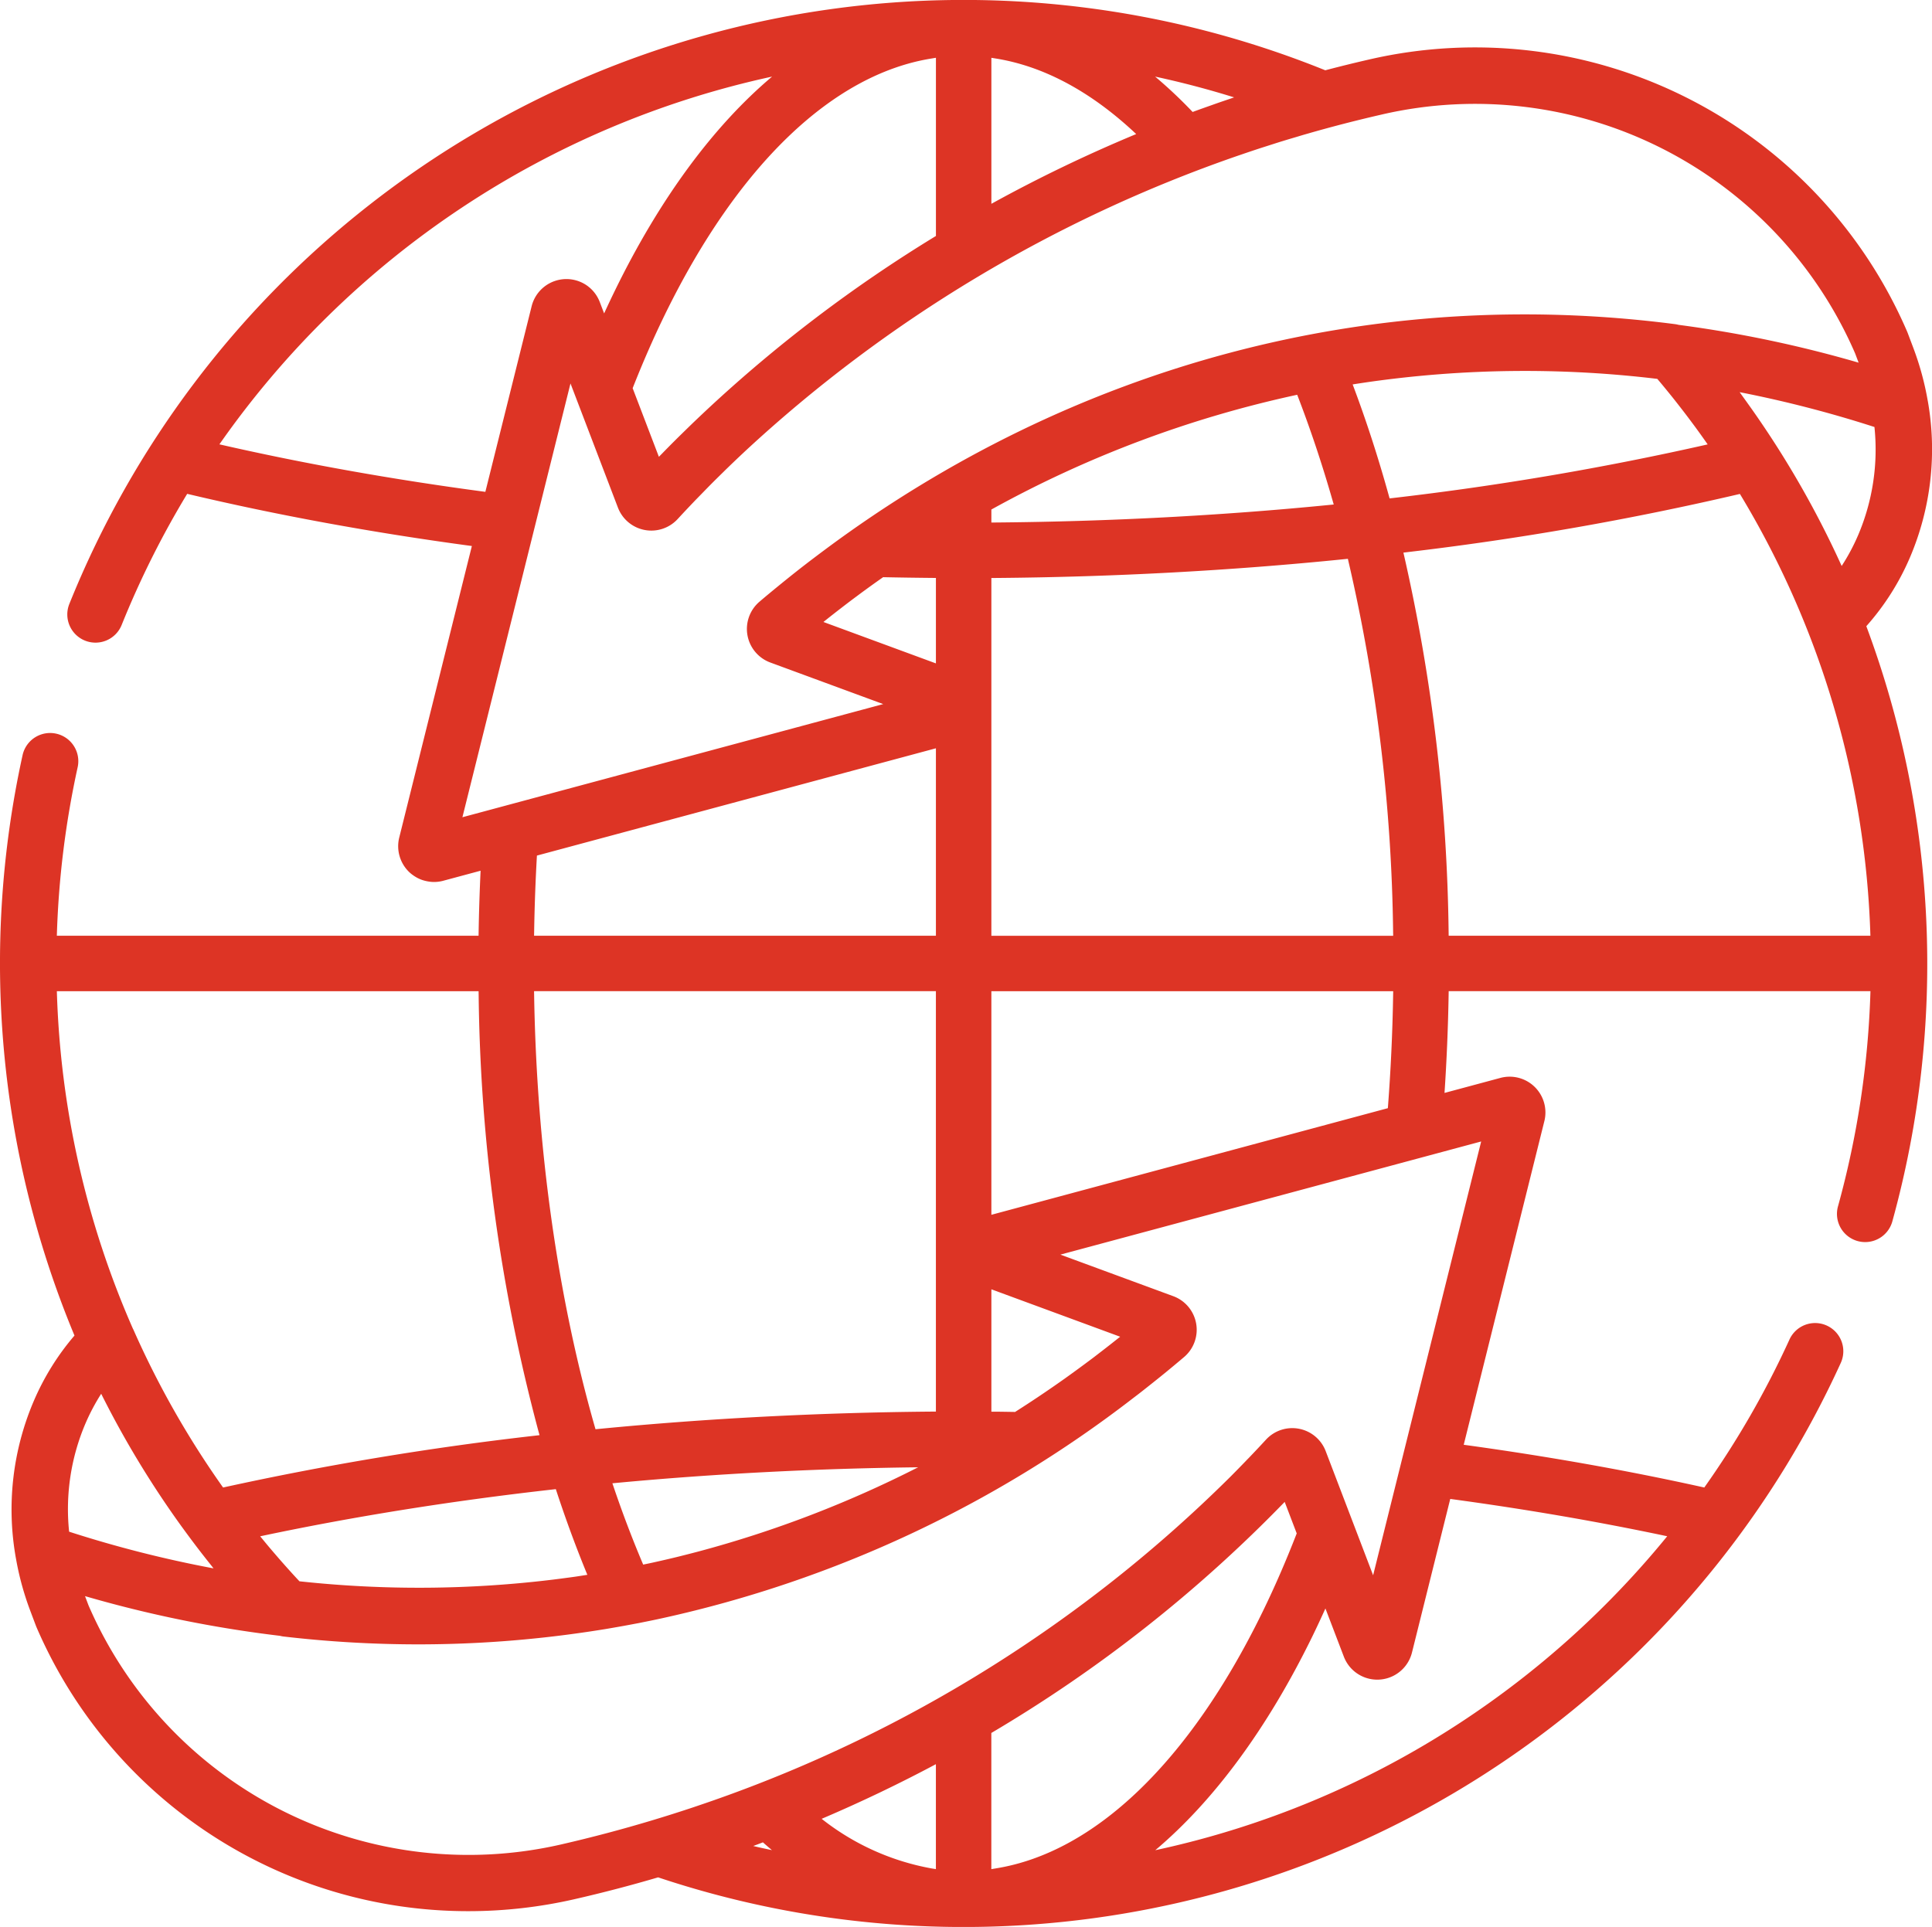 <svg xmlns="http://www.w3.org/2000/svg" id="International_Shipping" data-name="International Shipping" width="264.096" height="263.452" viewBox="0 0 264.096 263.452"><g id="Grupo_5466" data-name="Grupo 5466" transform="translate(0 0)"><path id="Trazado_8632" data-name="Trazado 8632" d="M261.085,76.834a37.717,37.717,0,0,0,2.436-21.387c0-.027-.014-.053-.02-.08,0-.007,0-.013,0-.02a39.547,39.547,0,0,0-1.933-7.088l-.8-2.123q-.031-.081-.065-.161A64.318,64.318,0,0,0,187.154,8.76q-3.01.688-5.994,1.476A131.791,131.791,0,0,0,9.488,83.174a3.854,3.854,0,1,0,7.15,2.879,124.262,124.262,0,0,1,8.95-17.909c12.22,2.9,25.265,5.3,38.914,7.134l-9.93,39.866a4.91,4.91,0,0,0,1.32,4.671,4.786,4.786,0,0,0,.438.376c.046.035.093.068.139.1.114.082.231.158.351.229.05.029.1.06.149.087a4.966,4.966,0,0,0,.5.239l.015.007a4.906,4.906,0,0,0,.534.177c.055.015.109.027.165.041.135.033.272.059.409.08.056.008.111.018.167.024a4.8,4.8,0,0,0,.565.037h0a4.876,4.876,0,0,0,1.261-.166l5.11-1.374q-.195,4.164-.268,8.381l-.008.506H7.77a124.6,124.6,0,0,1,2.845-23.032,3.854,3.854,0,0,0-7.528-1.659,132.444,132.444,0,0,0,7.094,79.357A34.8,34.8,0,0,0,4.6,192.215,37.717,37.717,0,0,0,2.16,213.6c0,.027.014.053.02.08,0,.007,0,.013,0,.02a39.554,39.554,0,0,0,1.933,7.088l.8,2.123c.021.054.042.108.065.161a64.222,64.222,0,0,0,59.077,38.852,64.987,64.987,0,0,0,14.471-1.637q5.766-1.317,11.436-2.986a131.789,131.789,0,0,0,161.648-70.3,3.854,3.854,0,1,0-7.012-3.2A124.148,124.148,0,0,1,232.97,204c-10.425-2.317-21.441-4.273-32.885-5.843L211.109,153.9a4.89,4.89,0,0,0-6.015-5.9l-7.635,2.053q.446-6.66.561-13.406l.008-.506h57.654a124.116,124.116,0,0,1-4.426,29.382,3.854,3.854,0,1,0,7.428,2.057,132.125,132.125,0,0,0-3.566-81.339A34.606,34.606,0,0,0,261.085,76.834ZM254,73.789a27.807,27.807,0,0,1-2.253,4.218,131.053,131.053,0,0,0-11.268-19.98l-.117-.172q-.669-.974-1.359-1.936-.285-.4-.573-.8c-.211-.291-.415-.585-.628-.875a160.247,160.247,0,0,1,18.427,4.762A29.819,29.819,0,0,1,254,73.789ZM168.7,13.94c-.239.08-.477.165-.716.246-.67.226-1.339.454-2,.688l-.3.108c-.889.313-1.777.628-2.662.954l.007,0A63.077,63.077,0,0,0,157.9,11.1Q163.357,12.274,168.7,13.94ZM136.112,8.625c6.634,1.063,13.128,4.6,19.2,10.33a199.889,199.889,0,0,0-19.795,9.536V8.529Zm-8.774,0,.6-.1V32.889A193.338,193.338,0,0,0,96.449,56.811l-.464.436q-.808.763-1.607,1.534c-.289.28-.576.561-.863.842-.433.424-.867.846-1.295,1.275q-.88.877-1.744,1.768c-.136.139-.275.276-.41.416L86.481,53.7c1.385-3.515,2.859-6.893,4.426-10.1C100.877,23.213,113.816,10.792,127.338,8.625ZM29.992,61.377A124.236,124.236,0,0,1,105.54,11.1C97.522,17.857,90.2,27.787,84.1,40.267q-.774,1.581-1.519,3.21l-.594-1.555a4.9,4.9,0,0,0-1.311-1.907c-.069-.062-.141-.119-.214-.176-.027-.021-.052-.045-.079-.066a4.9,4.9,0,0,0-7.708,2.713L66.346,67.872C53.673,66.187,41.49,64.008,29.992,61.377ZM63.21,112.36,77.983,53.052l6.485,16.974a4.888,4.888,0,0,0,8.164,1.565q1.128-1.225,2.282-2.428c.39-.407.787-.808,1.181-1.212.37-.379.738-.761,1.112-1.137.558-.561,1.123-1.116,1.69-1.67.2-.2.406-.4.612-.6q1.041-1.009,2.1-2l.205-.194a190.6,190.6,0,0,1,67.3-40.4c.164-.057.329-.111.494-.168q1.3-.449,2.613-.879c.359-.117.72-.23,1.08-.345.7-.224,1.394-.449,2.095-.664.628-.193,1.259-.378,1.889-.565.451-.134.9-.273,1.354-.4q5.077-1.464,10.236-2.644a56.614,56.614,0,0,1,64.713,32.66l.477,1.265a165.326,165.326,0,0,0-24.616-5.171,3.838,3.838,0,0,0-.462-.093C187.557,39.575,146.7,50.512,112.738,75.8q-.59.439-1.178.883c-.467.354-.935.706-1.4,1.066q-1.322,1.021-2.625,2.072-.4.322-.8.648c-.98.8-1.955,1.6-2.92,2.425a4.893,4.893,0,0,0,1.485,8.313l15.432,5.683Zm72.306,54.355V136.143h54.928l-.009.523c-.085,5.2-.327,10.365-.721,15.472Zm0,10.186,17.605,6.484c-.1.084-.209.165-.314.248q-1.052.839-2.113,1.656c-.388.3-.777.6-1.168.9-.425.322-.854.639-1.281.956q-1.311.972-2.635,1.918l-.178.126q-3.288,2.33-6.674,4.48c-.911-.013-1.82-.03-2.731-.038l-.51,0V176.9Zm0-48.341V79.648l.51,0c16.18-.13,32.254-1,47.774-2.575l.448-.045.1.438a236.193,236.193,0,0,1,6.084,50.577l.009.523H135.516Zm0-56.495V70.289A152.733,152.733,0,0,1,177.321,54.6q2.655,6.864,4.823,14.41l.17.592-.613.061c-14.808,1.463-30.172,2.27-45.667,2.4Zm54.872-3.347-.437.052-.118-.424q-2.194-7.907-4.931-15.16,1-.159,2-.306l.145-.021a151.579,151.579,0,0,1,39.5-.432c.133.158.268.315.4.474q.436.521.866,1.049.388.475.772.952.515.645,1.022,1.3.275.354.549.708.65.847,1.285,1.705l.236.317q.894,1.216,1.754,2.453A407.083,407.083,0,0,1,190.388,68.718ZM81.829,195.992l-.426.041-.118-.412c-5.071-17.754-7.931-38.141-8.272-58.956l-.009-.523h54.929v57.48l-.51,0C112.038,193.751,96.7,194.547,81.829,195.992Zm43.671,5.244a153.033,153.033,0,0,1-30.036,11.516q-.853.226-1.708.442c-.485.123-.971.245-1.457.363q-1.29.312-2.585.6-.435.1-.869.192c-.308.067-.616.126-.925.191-1.426-3.362-2.767-6.871-4-10.5l-.21-.617.649-.061C97.747,202.11,111.58,201.4,125.5,201.235Zm-45.211,14.7c-.542.085-1.083.173-1.626.252s-1.065.146-1.6.217q-.633.085-1.267.164a151.734,151.734,0,0,1-34.863.254c-.158-.17-.318-.34-.476-.511q-.466-.505-.924-1.015c-.326-.362-.651-.726-.973-1.091-.288-.327-.573-.657-.857-.987-.333-.386-.665-.773-.993-1.163-.251-.3-.5-.6-.746-.9-.133-.161-.265-.324-.4-.485,12.64-2.681,26.069-4.834,40-6.4l.415-.047.131.4Q78.039,210.479,80.288,215.935ZM73.006,128.56l.009-.523q.086-5.264.38-10.435l54.54-14.669V128.56H73.006Zm54.929-48.913V91.326l-15.375-5.662c.123-.1.249-.2.373-.3q1.017-.811,2.043-1.6.628-.485,1.26-.965c.281-.213.563-.419.845-.63q1.8-1.345,3.641-2.63,3.348.07,6.7.1ZM7.772,136.143h57.65l.008.506a241.182,241.182,0,0,0,8.162,59.616l.16.579-.6.069A419.518,419.518,0,0,0,30.494,204a123.833,123.833,0,0,1-12.249-21.565c-.023-.052-.053-.1-.078-.151A123.653,123.653,0,0,1,7.772,136.143Zm3.905,59.117a28.148,28.148,0,0,1,2.156-4.074,131.2,131.2,0,0,0,10.958,18.1l.259.355q.85,1.169,1.725,2.322.249.328.5.655.774,1,1.567,1.994c.118.146.231.3.349.444A160,160,0,0,1,9.448,210.04,29.826,29.826,0,0,1,11.677,195.26Zm91.287,57.754c.443-.163.883-.332,1.324-.5.409.365.82.718,1.233,1.066C104.668,253.4,103.813,253.216,102.964,253.014Zm9.354-3.717q7.993-3.407,15.615-7.47v14.347l-.595-.095A33.942,33.942,0,0,1,112.319,249.3Zm23.793,6.781-.6.1V237.56a191.271,191.271,0,0,0,40.1-31.591l1.645,4.307c-1.47,3.786-3.046,7.412-4.718,10.829C162.572,241.491,149.634,253.912,136.112,256.078Zm91.79-45.413a124.549,124.549,0,0,1-28.275,25.479A123.241,123.241,0,0,1,157.92,253.59c8.014-6.754,15.332-16.679,21.434-29.153.623-1.273,1.229-2.578,1.826-3.9l2.518,6.59a4.89,4.89,0,0,0,9.313-.564l5.232-21C208.494,206.947,218.423,208.656,227.9,210.665ZM202.47,156.689,187.7,216l-6.484-16.974a4.887,4.887,0,0,0-8.164-1.565q-1.134,1.231-2.294,2.441c-.147.153-.3.3-.443.457q-.985,1.022-1.985,2.03l-.272.271a188.813,188.813,0,0,1-70.4,44.071c-.6.211-1.2.418-1.808.623-.373.127-.746.256-1.12.381q-1.226.409-2.457.8l-.482.154q-1.38.436-2.768.853-6.047,1.815-12.212,3.234A56.615,56.615,0,0,1,12.1,220.116l-.477-1.265a165.323,165.323,0,0,0,26.652,5.427,3.826,3.826,0,0,0,.4.084,159.479,159.479,0,0,0,18.55,1.084,157.2,157.2,0,0,0,22.881-1.682l.584-.086c.655-.1,1.309-.2,1.963-.307.369-.06.737-.125,1.106-.188q1.4-.24,2.8-.506c.3-.058.605-.111.907-.171.137-.027.273-.057.41-.084q.9-.179,1.8-.368c.326-.069.653-.141.978-.212a162.21,162.21,0,0,0,64.23-30.055c.286-.218.573-.434.857-.655.388-.3.774-.608,1.161-.914q.788-.622,1.572-1.254c.3-.242.6-.484.9-.729q1.254-1.028,2.493-2.079a4.894,4.894,0,0,0-1.485-8.314l-15.431-5.683Zm53.206-28.129H198.028l-.008-.506a244.9,244.9,0,0,0-6.051-51.315l-.129-.558.568-.069a410.087,410.087,0,0,0,45.43-7.954A124.019,124.019,0,0,1,255.676,128.56Z" transform="translate(0 -0.626)" fill="#dd3425"></path></g></svg>